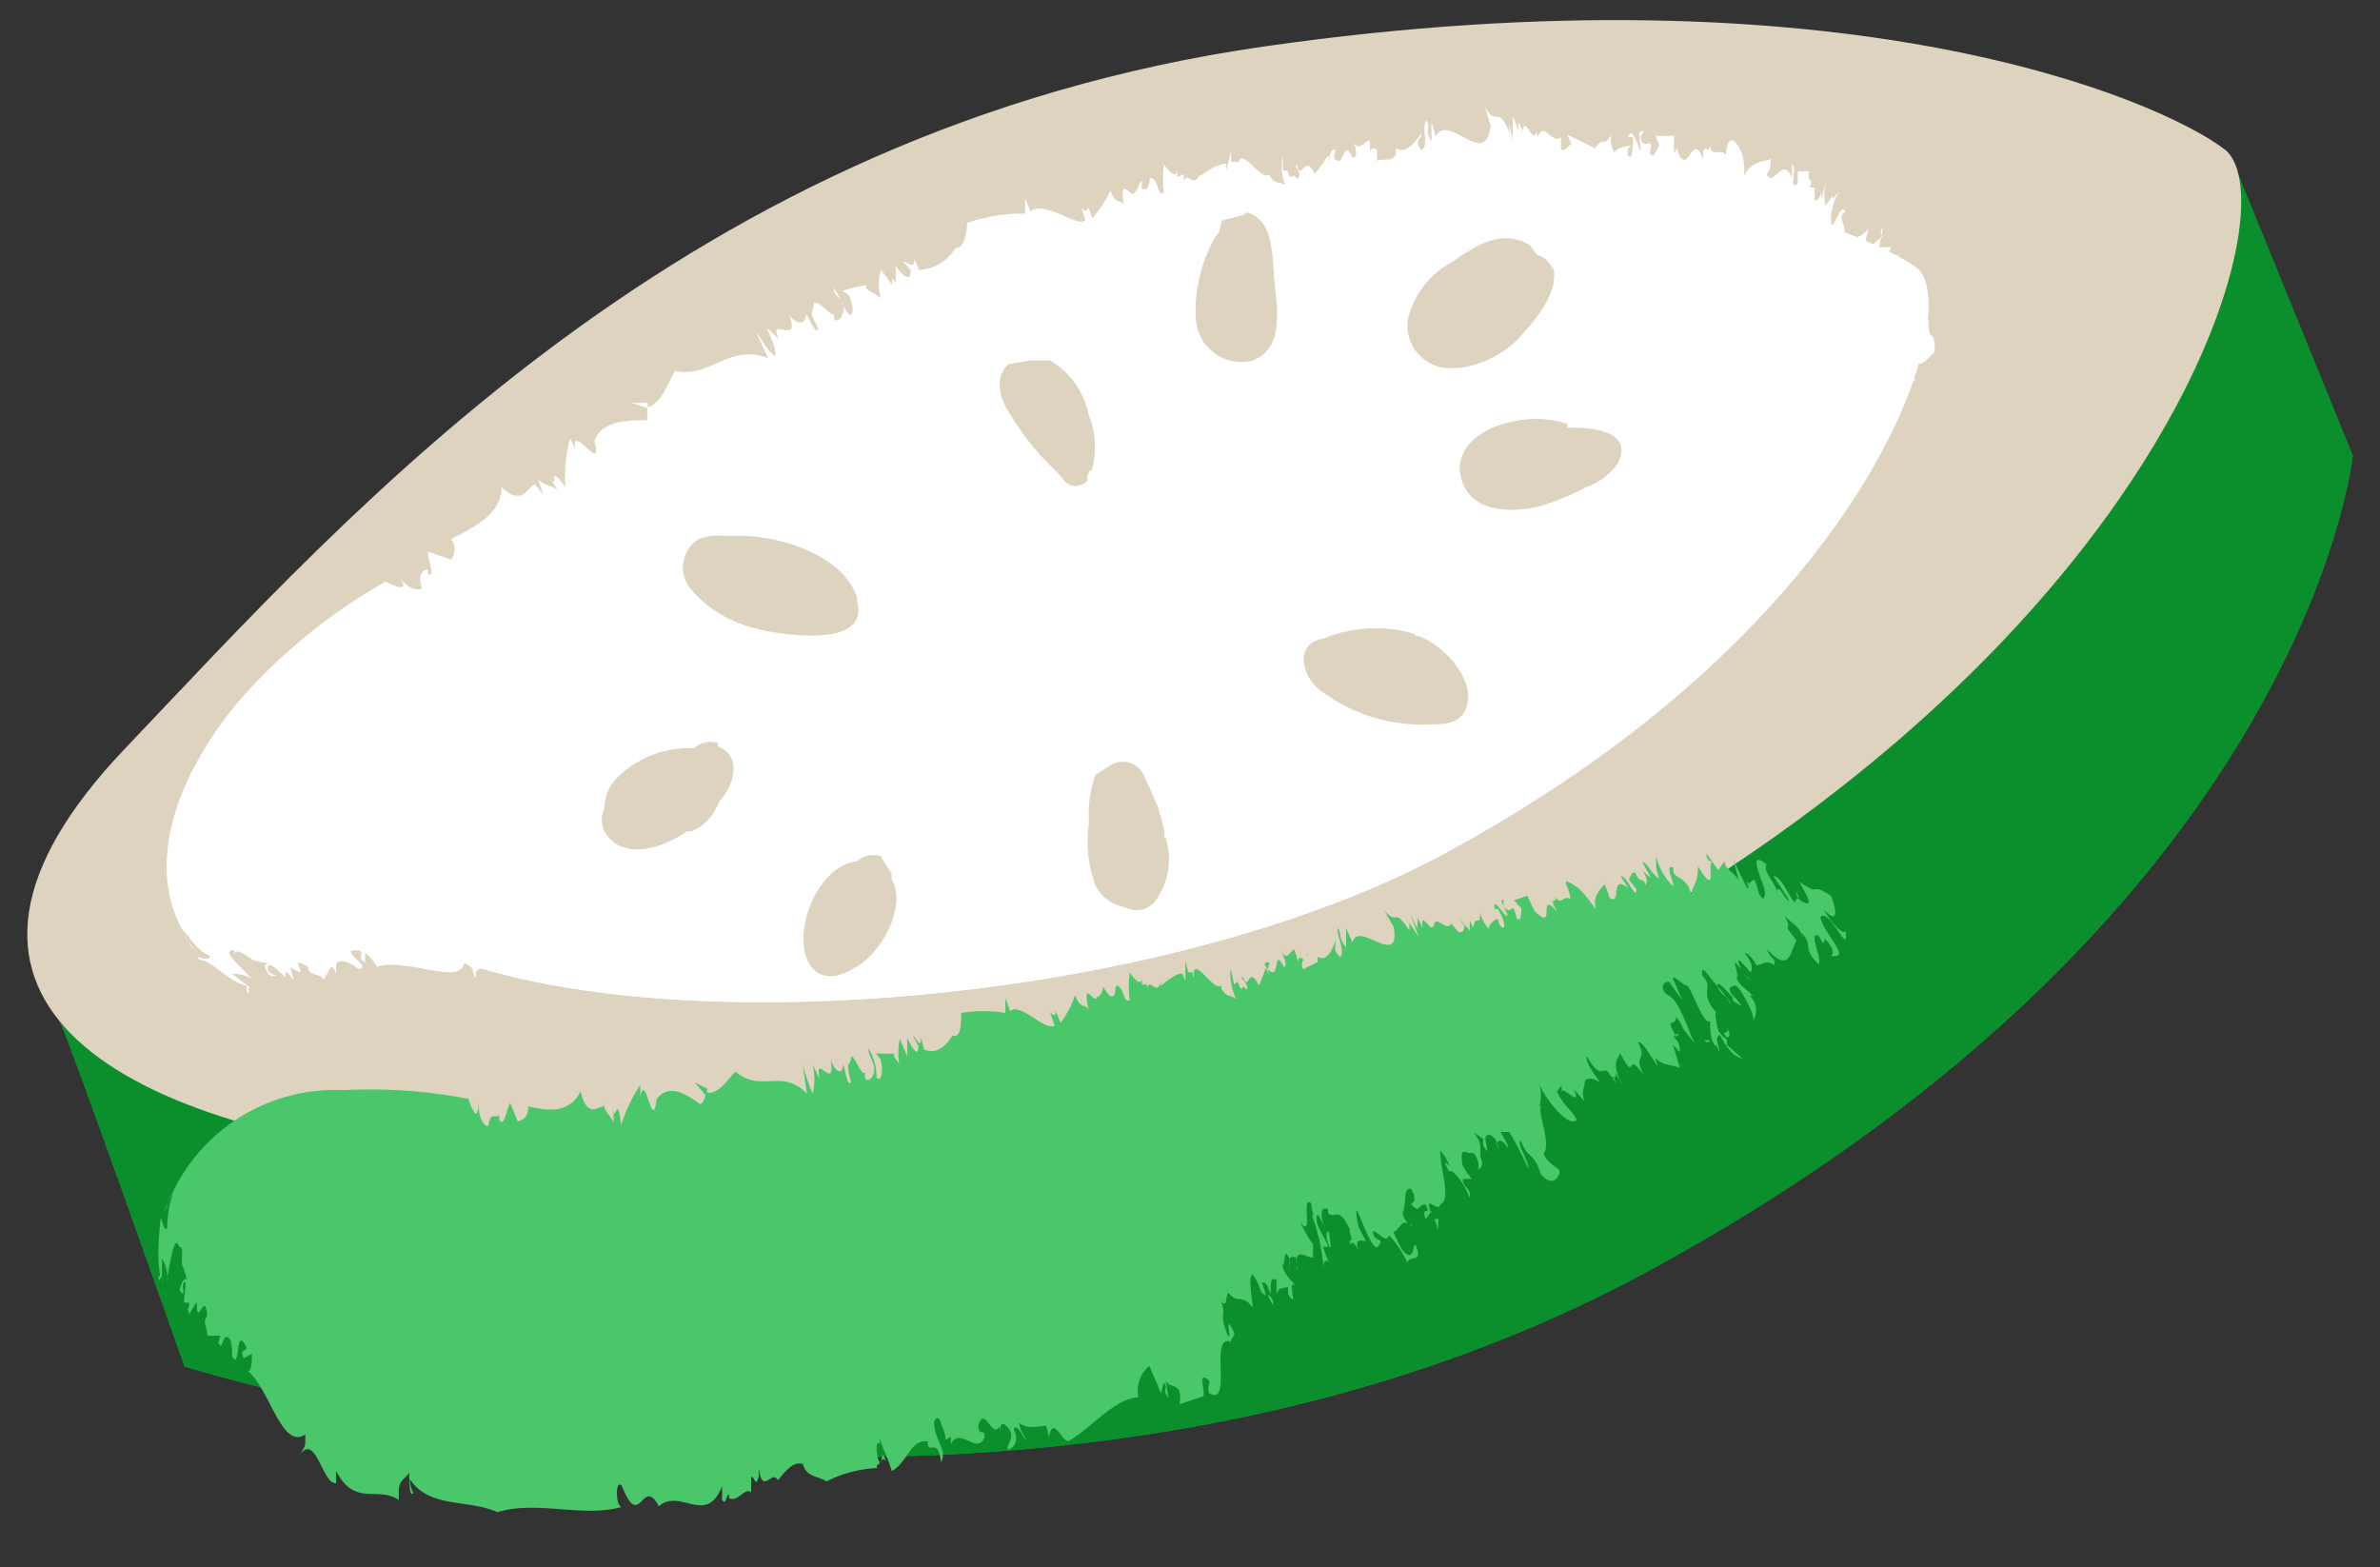 <svg id="Слой_1" data-name="Слой 1" xmlns="http://www.w3.org/2000/svg" width="41" height="27">
  <rect width="100%" height="100%" fill="#333333" stroke="none"/>
  <defs>
    <clipPath id="clip-path">
      <path class="cls-1" d="M121-87.13c-2.16-1.82-10.87-12.85-7.94-17.73s8.55-7.07 9.38-8.61 2.79-2.14 4.86 1.45 1.5 6.57-.69 6.77-5.79 3.88-4.41 6.27 4.31 5.48 2.65 8.57-2.73 4.22-3.85 3.28"/>
    </clipPath>
    <clipPath id="clip-path-2">
      <path class="cls-1" d="M158.07-103.65c-6.68-8-14.89-5.07-17.3-2.76s-3.85 2.47-9.3 3.65-10.32 8.13-12.17 10.08-3-1.12-8.15.6-4.53 6.82-7.21 6.92c-7.6.25-11.51 5-11.53 13.51 0 7.91 11.47 20.31 19.75 29.61s16.67 13.91 23.92 13.11a33.38 33.38 0 006-1.18 4 4 0 01.74-.23c3.64-1.21 6-2.93 6.45-4.69.6-2.69 1.2-5.38 3.21-5.89s9 1.92 14-3.58 7.17-13 6.38-17.9-8.09-33.22-14.77-41.24"/>
    </clipPath>
    <clipPath id="clip-path-3">
      <path class="cls-1" d="M-24.62 13.65L-63 8.81c.11-.15-.9 6-.9 6S-54.1 25.07-41.78 25s16.58-6.34 16.58-6.34l.58-5"/>
    </clipPath>
    <clipPath id="clip-path-4">
      <path class="cls-1" d="M-59.92 5.43c5.23-1.69 13-4.59 22.11-1.23s12.58 7.8 13.15 9.06-4.55 6.74-15.89 6.68S-70.48 8.86-59.92 5.43"/>
    </clipPath>
    <clipPath id="clip-path-5">
      <path class="cls-4" d="M-55.56 6.87c3.78-1.22 9.42-3.31 16-.89s9.08 5.64 9.49 6.54-3.28 4.83-11.47 4.82-21.59-8-14-10.47"/>
    </clipPath>
    <clipPath id="clip-path-6">
      <path class="cls-1" d="M-48.07 9c.14-.71-.58-1.49-1.19-1.82l-.14-.11-.13-.07a.93.93 0 00-.36-.13c-.36 0-.53.35-.51.67a2 2 0 00.6 1c.26.27 1.55 1.29 1.73.43"/>
    </clipPath>
    <clipPath id="clip-path-7">
      <path class="cls-1" d="M-39.43 6.49l-.36-.09-.2.16h-.1a2.52 2.52 0 00-.93 1 .76.76 0 00.48 1c.56.11.78-.51.95-.92s.47-1 .16-1.27"/>
    </clipPath>
    <clipPath id="clip-path-8">
      <path class="cls-1" d="M-35.37 9.73a.36.36 0 00-.12-.34v-.21c-.28-.46-.77-.42-1.25-.36a1.44 1.44 0 00-1.13.53.7.7 0 00.17 1l.14.09a1.66 1.66 0 001.22 0c.32-.11.88-.35 1-.73"/>
    </clipPath>
    <clipPath id="clip-path-9">
      <path class="cls-1" d="M-36.41 12.06a1.79 1.79 0 00-.91-.53c-.4-.1-1 0-1 .48s.48.85.89 1a4.3 4.3 0 00.87.1 1 1 0 00.65-.1c.43-.29.06-.65-.46-.91"/>
    </clipPath>
    <clipPath id="clip-path-10">
      <path class="cls-1" d="M-40.25 13.93a2.29 2.29 0 00-1.37-.65c-.47-.16-.62.38-.45.73a2.67 2.67 0 001.12 1.25l.16.06c.26.19.58.29.81-.05a1.17 1.17 0 00-.27-1.34"/>
    </clipPath>
    <clipPath id="clip-path-11">
      <path class="cls-1" d="M-49.79 13.38V12.94a.4.4 0 00-.39-.11c-.58-.25-1.46.47-1.5 1.05 0 .38.28.5.59.48.53 0 1.27-.47 1.28-1"/>
    </clipPath>
    <clipPath id="clip-path-12">
      <path class="cls-1" d="M-45.5 14.91v-.11l.05-.21v-.8a.39.39 0 00-.38-.37h-.32a1.9 1.9 0 00-.47.64 2 2 0 00-.4 1 .65.65 0 00.26.55.38.38 0 00.44.16c.36-.07.56-.46.69-.86"/>
    </clipPath>
    <clipPath id="clip-path-13">
      <path class="cls-1" d="M-51.24 10a.41.41 0 00-.4-.11 1.61 1.61 0 00-1.3-.19.71.71 0 00-.47.36.44.44 0 00-.16.46c.09.42.63.53 1 .51h.29a.84.84 0 00.62-.21l.16-.07c.25-.14.53-.46.27-.75"/>
    </clipPath>
    <clipPath id="clip-path-14">
      <path class="cls-1" d="M-43.67 9a1.54 1.54 0 00.4-.84 1.44 1.44 0 00-.14-1.08l-.3-.15-.29-.08c-.3.05-.4.41-.41.68a4.63 4.63 0 00.12.9l.14.47a.26.26 0 00.34.25l.08-.06.11-.06"/>
    </clipPath>
    <clipPath id="clip-path-15">
      <path class="cls-2" d="M38.55 2.9L1 17.54c0-.19 2.18 6 2.18 6s14.05 4.46 25.3-1.69 12.05-14 12.05-14l-2-4.91"/>
    </clipPath>
    <clipPath id="clip-path-16">
      <path class="cls-3" transform="rotate(-8.03 -713.557 286.371)" d="M-1620.06-223.86H193.58V796.32h-1813.64z"/>
    </clipPath>
    <clipPath id="clip-path-17">
      <path class="cls-1" d="M2.14 12.91C6.09 8.76 11.81 2.23 21.78.8s15.39.9 16.54 1.77-.84 8.39-11.23 14-32.91 4.72-24.95-3.66"/>
    </clipPath>
    <clipPath id="clip-path-18">
      <path class="cls-4" transform="rotate(-8.03 -713.557 286.371)" d="M-1620.06-223.86H193.58V796.32h-1813.64z"/>
    </clipPath>
    <clipPath id="clip-path-19">
      <path class="cls-4" d="M6.85 12.06c2.85-3 7-7.71 14.17-8.74S32.13 4 33 4.6s-.61 6.05-8.11 10.1-23.75 3.4-18-2.64"/>
    </clipPath>
    <clipPath id="clip-path-20">
      <path class="cls-5" transform="rotate(-8.03 -713.557 286.371)" d="M-1620.06-223.86H193.58V796.32h-1813.64z"/>
    </clipPath>
    <clipPath id="clip-path-21">
      <path class="cls-5" transform="rotate(-8.1 -716.893 285.508)" d="M-1624.73-223.2H188.91V796.98h-1813.64z"/>
    </clipPath>
    <clipPath id="clip-path-22">
      <path class="cls-1" d="M14.77 10.31c-.22-.72-1.27-1.07-2-1.08H12.43a.85.85 0 00-.4.06.58.58 0 00-.13.86 2.11 2.11 0 001.06.66c.38.12 2.07.4 1.8-.47"/>
    </clipPath>
    <clipPath id="clip-path-24">
      <path class="cls-1" d="M21.43 3.7l-.38.1L21 4l-.07.09a2.6 2.6 0 00-.33 1.41.79.79 0 00.95.72c.56-.18.46-.85.41-1.32s0-1.11-.48-1.24"/>
    </clipPath>
    <clipPath id="clip-path-26">
      <path class="cls-1" d="M26.75 4.65a.39.39 0 00-.27-.26l-.13-.17c-.49-.28-.91 0-1.33.29a1.53 1.53 0 00-.77 1 .74.74 0 00.65.83h.23a1.73 1.73 0 001.12-.61c.24-.26.63-.76.5-1.14"/>
    </clipPath>
    <clipPath id="clip-path-28">
      <path class="cls-1" d="M27 7.3a1.84 1.84 0 00-1.09 0c-.42.11-.91.46-.72 1s.86.53 1.3.43a4.35 4.35 0 00.84-.34 1.11 1.11 0 00.54-.41c.25-.48-.27-.63-.87-.61"/>
    </clipPath>
    <clipPath id="clip-path-30">
      <path class="cls-1" d="M24.37 10.92a2.36 2.36 0 00-1.57.08c-.51.08-.38.65-.06.89a2.89 2.89 0 001.65.59h.18c.33 0 .68 0 .72-.44s-.5-1-.92-1.1"/>
    </clipPath>
    <clipPath id="clip-path-32">
      <path class="cls-1" d="M15.36 15.16v-.11l-.19-.3a.41.41 0 00-.41.09c-.65.06-1.1 1.15-.85 1.7.16.36.51.32.78.15.49-.24.93-1.06.68-1.53"/>
    </clipPath>
    <clipPath id="clip-path-34">
      <path class="cls-1" d="M20.06 14.43v-.12l-.06-.22-.05-.18-.15-.35-.12-.25a.4.4 0 00-.53-.14l-.28.18a2 2 0 00-.11.82 2.2 2.2 0 00.11 1.08.7.7 0 00.51.38.42.42 0 00.49-.07 1.21 1.21 0 00.21-1.13"/>
    </clipPath>
    <clipPath id="clip-path-36">
      <path class="cls-1" d="M12.37 12.8a.44.44 0 00-.42.09 1.75 1.75 0 00-1.29.48.76.76 0 00-.25.56.45.45 0 00.08.5c.3.35.85.18 1.17 0l.18-.11h.08a.84.84 0 00.46-.5l.11-.14c.17-.25.26-.68-.12-.82"/>
    </clipPath>
    <clipPath id="clip-path-38">
      <path class="cls-1" d="M18.8 8.13a1.51 1.51 0 00-.05-1 1.4 1.4 0 00-.66-.92h-.35l-.36.06c-.25.2-.17.58 0 .83a4.66 4.66 0 00.56.76l.36.37a.26.26 0 00.43.05v-.09l.06-.11"/>
    </clipPath>
    <clipPath id="clip-path-40">
      <path class="cls-4" d="M985.6-424.37c22.29-28.92 54.39-60.78 52.26-99.53-1.67-30.41-29.5-36.81-53.3-34.77-12.47 1.07-25.69 4-37.48 12.84-20.3 15.17-25.32 37.83-49.34 48.45-11.19 5-16.87 5.22-25.76 17.46-5.87 8.08-6.25 14.19-14.71 19.11-7.29 4.23-9.89-.2-16.34 2.58-10.22 4.39-17.14 11.41-20.44 23.87-2 7.36-.55 12.36-.59 19.31 0 4.81-.27 9.3-.72 13.57a12.63 12.63 0 01-.32 6.16l-.09.32c-1.62 40-40.77 47.85-69.42 65.09-18.34 11-35.54 23.36-54.13 34.08-11.38 6.56-20 14.09-26.74 23.2a17.06 17.06 0 008.89 10.63l.11-.12a103.08 103.08 0 0120.62-18.59c14.15-13.44 31.9-23.86 48.9-31.42 18.76-8.36 36.38-18.4 54.89-27.07 10.55-4.94 21.94-8.62 33.18-7.66a13.87 13.87 0 013.19.17 52.18 52.18 0 017.51 1.87h1.33c18 .84 32.44 13.81 51.54 10.88 11.71-1.79 11-6.92 19.78-12.67 11.36-7.42 25 0 37.73-6.82 33.1-17.88 12.66-49.11 29.49-70.95"/>
    </clipPath>
    <clipPath id="clip-path-41">
      <path class="cls-6" d="M403.13 9.42c6.61 1.82 21.7 7.74 27.24 7.63s20.29 6 18.4 15.08-10.77 11.23-19.23 10.1-20-3.09-32.42-10.33S375 12.7 371.89 8.91 360.8-4.15 365.44-9.54s9.39-3.87 9.39-3.87c.63.76 21.7 21 28.3 22.83z"/>
    </clipPath>
    <clipPath id="clip-path-42">
      <path class="cls-1" d="M375.46-12.76c-.81-.34-1.81-.77-2.79-1.13a12.81 12.81 0 00-4.54 0h-.16a30.53 30.53 0 01-2.82 1.31 5.18 5.18 0 01-1.41.27c-.05.07-.14.08-.26.05a1.14 1.14 0 01-.86-.1l-.14-.07a3.57 3.57 0 01-.46-.16 8.14 8.14 0 01-1.62-.87 19.43 19.43 0 00-3.51-1.66c-2.16-.59-4.4-.88-6.54-1.53s-3.78-1.42-6-1.36h-1.55a7.46 7.46 0 00-1.23.46 8.78 8.78 0 00-1.79 1.55c-.32.4-.64.85-.56 1.26a4.31 4.31 0 00.7 1.16l.56-.16A4.67 4.67 0 01342-15a3.55 3.55 0 011.76-.43h.1c1.89 0 5.12 1.49 8 1.94 3.71.6 9.58 4.22 9.73 4.63.21.58-.19 1.39-.15 3.37S362.9-1.41 365 .46s2.3 2.45 2.41 2.24a14.4 14.4 0 00-.63-2.3c-.07-.36-.45-6.74 0-5.57s2.5 2 2.91 2.21-.44-2.15-.46-3.14a7.93 7.93 0 01.77-2.61 20.25 20.25 0 012.29 1.46c1.87 1.28 1.65.7 1.65.7s-.89-4.3-.69-4.71 3.1.83 5 1.21-1.13-2-2.78-2.71"/>
    </clipPath>
    <clipPath id="clip-path-43">
      <path class="cls-7" d="M19-87.66c-21.26-9.71-29.1-.34-34.2-.17a59 59 0 00-8.16.43c-.4.75-.78 1.5-1.13 2.28a8.12 8.12 0 001 .85c5.93 4.19-1.81 6.52-.84 24s20.87 32.5 35.8 29.17C22.89-33.68 32-49.07 33.84-54.44S40.23-78 19-87.66"/>
    </clipPath>
    <style>
      .cls-1,.cls-4,.cls-5{fill:none}.cls-1,.cls-2,.cls-6,.cls-7{clip-rule:evenodd}.cls-2,.cls-22,.cls-3{fill:#0b8f2d}.cls-30,.cls-5{stroke:#fff;stroke-miterlimit:10}.cls-44,.cls-46,.cls-6{fill:#99476c}.cls-48,.cls-50,.cls-7{fill:#e2d5c0}.cls-12{clip-path:url(#clip-path-5)}.cls-22,.cls-44,.cls-48{fill-rule:evenodd}.cls-23{clip-path:url(#clip-path-15)}.cls-24{clip-path:url(#clip-path-16)}.cls-25{clip-path:url(#clip-path-17)}.cls-26{clip-path:url(#clip-path-18)}.cls-27{fill:#ddd3bf}.cls-28{clip-path:url(#clip-path-19)}.cls-29{clip-path:url(#clip-path-20)}.cls-30,.cls-33{fill:#fff}.cls-31{clip-path:url(#clip-path-21)}.cls-32{fill:#4ac76b}.cls-34{clip-path:url(#clip-path-22)}.cls-35{clip-path:url(#clip-path-24)}.cls-36{clip-path:url(#clip-path-26)}.cls-37{clip-path:url(#clip-path-28)}.cls-38{clip-path:url(#clip-path-30)}.cls-39{clip-path:url(#clip-path-32)}.cls-40{clip-path:url(#clip-path-34)}.cls-41{clip-path:url(#clip-path-36)}.cls-42{clip-path:url(#clip-path-38)}.cls-45{clip-path:url(#clip-path-41)}.cls-49{clip-path:url(#clip-path-43)}
    </style>
  </defs>
  <g class="cls-12">
    <path class="cls-5" transform="rotate(-69.55 -788.649 -91.382)" d="M-1278.23-961.85h979.26v1740.9h-979.26z"/>
    <path class="cls-5" transform="rotate(-69.55 -792.896 -92.965)" d="M-1282.48-963.43h979.26v1740.9h-979.26z"/>
  </g>
  <path class="cls-22" d="M38.55 2.9L1 17.54c0-.19 2.18 6 2.18 6s14.05 4.46 25.3-1.69 12.05-14 12.05-14l-2-4.91"/>
  <g class="cls-23">
    <path class="cls-3" transform="rotate(-8.03 -713.557 286.371)" d="M-1620.06-223.86H193.58V796.32h-1813.64z"/>
    <g class="cls-24">
      <path class="cls-3" transform="rotate(-8.03 23.098 15.652)" d="M-1.9 1.41h49.96v28.41H-1.9z"/>
    </g>
  </g>
  <g class="cls-25">
    <g class="cls-26">
      <path class="cls-27" transform="rotate(-8.03 19.616 10.182)" d="M-4.92-3.52H44.1v27.45H-4.92z"/>
    </g>
  </g>
  <g class="cls-28">
    <g class="cls-29">
      <path class="cls-30" transform="rotate(-8.03 19.478 10.1)" d="M-1.61-2.05h42.1v24.3h-42.1z"/>
    </g>
    <path class="cls-5" transform="rotate(-8.03 -713.557 286.371)" d="M-1620.06-223.86H193.58V796.32h-1813.64z"/>
    <g>
      <g class="cls-31">
        <path class="cls-30" transform="rotate(-8.03 14.778 10.773)" d="M-6.28-1.39h42.1v24.3h-42.1z"/>
      </g>
      <path class="cls-5" transform="rotate(-8.1 -716.893 285.508)" d="M-1624.73-223.2H188.91V796.98h-1813.64z"/>
    </g>
  </g>
  <path class="cls-32" d="M26.75 15.43l-.05-.1zM24.39 15.81v-.07s-.01.04 0 .07zM28.1 15h.1zM19.7 16.9s.01-.02 0 0zM22.51 16.38a.16.16 0 010 .1s.03-.02 0-.1zM30.16 16.88l-.16-.13c.07.06.13.13.16.13zM31 15.45zM30.1 15.17v.09c0 .03.04-.03 0-.09zM30.12 15.31v-.05a.13.13 0 000 .05zM3 20.49s-.08.13-.12.24zM15.64 18.09V18a.17.17 0 000 .09zM2.89 22.05s-.01 0 0 0zM29.75 17.7c.05.17-.13 0 0 .18-.02-.04.11.04 0-.18zM16.36 24.79s0 .01 0 0zM2.89 22.05v.05-.1s.01.05 0 .05zM11.33 18.94zM11.05 18.69v-.06.06zM2.89 20.73l-.07.14a.3.3 0 00.07-.14zM8.6 19.25s.01-.02 0 0zM22.72 16.4s0-.04 0 0zM22.87 21.45zM22.89 21.21c-.05 0-.05.11 0 .24s.03-.06 0-.24zM22.63 21.45zM24.71 20.94l-.01-.02.01.01v.01zM24.34 21.14a.17.17 0 00-.06-.06.17.17 0 00.06.06zM21.84 22.3v-.01.01z"/>
  <path class="cls-32" d="M18.43 24.81c.37-.21.77-.72 1.18-.74a.56.56 0 01.19-.54l.2.47.05-.18c.09.12-.05.11.08.26l-.05-.3c.06.16.3 0 .24.41l.39-.13c.09 0-.08-.4.06-.32s0 .1.06.26c.41.24 0-1 .36-.89v.07c0-.14.09-.15.07-.22-.2-.44 0 .27-.13 0-.13-.39 0-.25-.09-.54.11.12.07-.11.12-.15.17.21.24 0 .42.26 0-.13-.09-.53 0-.58.18.28.09.29.23.37l-.07-.23c.09 0 .1.08.14.18s-.05-.32.11-.22v.24c.05-.12.09-.09.2-.12v.12c.18.3 0-.19.09-.16s-.14-.11-.19-.34c.07 0 0-.35.13-.1v.24c0-.22-.05-.3.11-.27a.54.54 0 000 .12c0-.31.17-.1.29-.12V21.43c0 .01-.13-.17-.22-.38.24.33 0-.48.19-.32 0 .13.08.3 0 .18a3.35 3.35 0 01.21.92c0-.11.07-.19.12 0l-.13-.35h.09c-.08-.23-.21-.33-.2-.51s.2.34.14.18-.1-.39.06-.32v.07c.14.11.17-.14.37.27 0 .09.07.22 0 .2v-.07c0 .34 0-.11.17.28-.1-.23 0-.22.11-.2l-.13-.25c-.15-.83.21.51.34.34s-.08-.05-.09-.26c.1 0 .22.23.28.07a1.89 1.89 0 01.32.48c0-.14.25 0 .16-.25s0 .34-.27 0l-.14-.29c.09 0 .14-.22.25-.14a.61.61 0 01-.09-.18c.08-.16 0-.45.15-.42.13.24 0 .23 0 .27.17.17.09 0 .25 0 .11.22-.09 0 0 .25l.1-.14v.05c-.15-.38.12 0 .15-.16.2-.09 0-.59 0-.93a.74.74 0 01.16.27c-.13-.14-.06 0 0 .09.05-.07.31.29.34.45.06-.15-.12-.17-.11-.32h.15c-.11-.17-.17-.19-.17-.37s.08-.06.17-.08.16.27.1.29.13 0 .07-.17.06-.23-.14-.48l.17.12v.11c.16.27 0-.11.05-.16s.14 0 .2.13c0-.09.09-.06.18.08 0-.08-.09-.19-.13-.28H26a5.71 5.71 0 01.33.64c0-.17-.22-.46-.13-.49.11.32.22.18.34.57.16.2.28.12.32 0s-.15-.1-.27-.34c.16-.19-.18-.87 0-.82h-.07a.74.74 0 000-.38c.13.31.53.76.64.61-.07-.16-.23-.24-.34-.49l.08-.1a.34.34 0 010 .12c0-.15.37.3.21-.06l.33.38-.14-.16c-.07-.16 0-.26 0-.33s.11-.11.27 0c-.08-.11-.28-.37-.23-.45.27.48.27.08.4.33 0 0 .17.1.06-.1l.17.3c-.23-.42-.1-.47-.06-.59.3.57.08-.1.41.39-.2-.39.07-.24-.1-.57.06-.06.25.3.34.41l-.05-.15c.14.15.29.11.43.18l-.12-.4.12.13c0-.09 0-.17-.12-.28h.05c-.21-.37 0-.13 0-.33a.5.5 0 01.12.19s.13.18.23.29c-.09-.08-.26-.73-.46-.84s-.1-.28 0-.24l.22.31-.16-.37c0-.08.17.11.24.12s.28.69.4.61c0 .08 0 .28.05.37s.06 0 .11.18c0-.16-.09-.22 0-.32.17.3.25.37.4.42l-.27-.24v-.09a.46.46 0 01-.15-.16s-.11-.43 0-.27c-.37-.39-.05-.45-.28-.68 0-.09 0-.15.11 0s.27.29.38.5c0-.1-.19-.17-.22-.31s.18.11.26.19v.06l.15.09c-.08-.15-.22-.2-.2-.32.05 0 .07-.07.14 0s.29.47.26.55.17-.18-.06-.41h.06c-.11-.1-.35-.26-.26-.37v.06l-.06-.27.13.13c-.05-.07-.08-.15-.05-.16a1.33 1.33 0 01.19.21c.07-.07 0-.21-.07-.3s.09 0 .18.18c.08 0 .17-.11.31 0 0-.19-.05-.05-.13-.28.4.45.41 0 .51-.15-.33-.4 0-.07-.24-.48.06.15.36.24.32.45v-.1c.22.2 0 .26.3.54.07-.07-.19-.58 0-.49.18.33 0-.15.22.2.05.12 0 .11 0 .15h.06c.24 0-.2-.4-.25-.67.09-.11.26.18.36.32s.09 0 .06-.14c.06.23-.26-.1-.36-.31.29.31.19-.09.12-.24-.41-.26-.12.05-.54-.24.05.12.27.43.09.36s-.12-.17-.17-.21c.14.17 0 .12 0 .21-.12-.13-.23-.45-.37-.46l.28.43c-.08 0-.2-.32-.21-.17-.11-.24-.24-.33-.19-.46-.36-.29-.05.31 0 .53 0 0 0-.09-.05-.13a.19.19 0 010 .19c-.12-.06-.08-.23-.17-.33l-.09.08c0 .07 0 .13-.06 0s-.15-.31-.2-.43l.09.36c-.08-.14-.24-.18-.24-.33l-.11.16-.2-.28a.12.12 0 00.1.14c-.1 0 .1.65-.25.07 0 .31-.06.25-.12.49-.06-.34-.35-.26-.3-.46-.16-.09 0 .24 0 .32a1 1 0 01-.3-.53V15v-.06l.05.2c-.16-.12-.2-.28-.29-.29l.15.27-.15-.12c.09.11.09.19.06.24v-.06.08c-.05-.19-.09 0-.18-.23-.05 0-.05 0-.11.12l.13.17c0 .22-.17-.26-.27-.22l.13.2c-.33-.27-.1.33-.33.16 0-.08-.13-.31-.09-.25s-.21.15-.14.45c-.21-.28-.27-.36-.44-.45s0 .09 0 .28c-.13-.09-.15.15-.28-.07.09.19-.07 0 0 .17l-.06-.09.12.21c-.37-.41 0 .36-.38 0-.06-.09-.07-.15-.14-.28l-.23.08.13.14s0 .27-.08.17c-.09-.37-.08 0-.23-.21v-.11c-.05 0-.05 0 .07.26 0 .12-.27-.37-.22-.1h.05c.09.12.14.31.1.32s-.1-.1-.09-.14-.17.06-.16.16a.56.56 0 01-.15-.27c0 .26-.08 0-.12.25l-.06-.12v.17l-.2-.22.11.14s0 .14-.11.1l-.12-.14c-.08.17-.3-.22-.3.09a.65.65 0 010-.13c0 .34-.25-.28-.19.13a1.72 1.72 0 00-.09-.19V16l-.12-.24.14.38-.16-.24v.13c-.29-.44-.19-.05-.44-.36l.17.3c.12.74-.62-.14-.71.27l-.11-.25v.33c-.14-.17-.07-.22-.15-.34 0 .18.13.38.05.51-.15-.14-.07-.19-.08-.29-.06.17-.16.38-.31.28v.09c0 .01-.17.08-.25.13-.05-.11 0-.14 0-.17s-.11-.07-.08.06l-.07-.23c-.08 0-.12.24-.24 0 .05.1.13.28.06.3-.19-.37-.07.23-.25.06s0-.14 0-.14-.05.12 0 .25l-.06-.16-.12.31c-.19-.38-.17.13-.28-.15-.08 0 .14.14.06.22-.09-.15-.05.12-.15-.14l-.06.05-.06-.27a1 1 0 00.1.53c-.11-.11-.14 0-.26-.19v-.06c-.11.16-.52-.59-.47-.12 0 0-.05-.09 0-.1h-.1l-.05-.2v.35l-.05-.13c-.12 0-.25.12-.37.21v-.07c-.07.26-.18-.07-.24.11a.18.18 0 010-.06h-.09v-.13c0 .3-.34-.29-.21-.07a2 2 0 000 .47c-.1.05-.09-.16-.19-.24s0 .24-.16.16L19 17s0 .14-.1.18v-.06c0 .3-.27-.34-.15.26-.08-.09-.14 0-.23-.24a1.66 1.66 0 01-.25.48c-.17-.42 0 0-.18-.18l.08.23c-.19.09-.59-.41-.77-.25l-.08-.23v.26a2.35 2.35 0 00-.76 0c0 .14 0 .45-.15.39-.12.18-.27.33-.49.24a1.39 1.39 0 01-.05-.23c0 .27-.1 0-.14 0l.09.17c0 .23-.12 0-.19-.13v.28a1 1 0 010-.1v.13l-.13-.3a1.16 1.16 0 000 .48c0-.1-.13-.16-.09-.23h-.32l.08.1c.06.23 0 .4-.07.31a.92.92 0 00-.14-.5c0 .13.08.19.1.33s-.1.28-.16.18v-.1c-.05.1-.18-.3-.24-.27 0 .21-.11 0 0 .44-.07.1-.1-.26-.14-.3 0 .21-.15.11-.21-.09.09.6-.29-.16-.19.34l-.12-.25a1.1 1.1 0 010 .5 3.28 3.28 0 01-.17-.5l.07.5c-.44-.45-.78 0-1.23-.38-.13.13-.29.4-.49.36v-.07l-.21-.1.18.21c0 .06-.05.16-.09.16-.24-.17-.54-.37-.75-.08-.07.6-.19-.5-.28-.05v-.2a2.78 2.78 0 00-.33.69c-.06-.58-.11 0-.13-.28v.24c-.06-.14-.16-.18-.17-.34v.3-.24c-.1 0-.28.22-.4-.26-.19.4-.59.33-.9.26 0 .21-.11.23-.18.26L8.79 19c-.06.09-.11.46-.19.28v-.07c-.07.07-.15-.08-.19.19-.08 0-.17-.15-.17-.42 0 .48-.17-.05-.17-.05a8.83 8.83 0 00-2.14-.15A3.1 3.1 0 003 20.49a2 2 0 00-.12.67c-.08.08-.1-.33-.12-.1s-.06.61 0 .91l-.03.03c0 .17.09-.19.06.12v-.44a.57.57 0 01.09.31c.05-.17.11-.77.21-.51.1 0 0 .29.07.36l.07.23c-.06-.15-.17.2-.12.18.11.13 0-.11.06-.16s0 .21 0 .35h.09c0 .2-.06 0 0 .2l.13-.22c0 .52.14-.24.18.25-.09.12 0 .17 0 .34h.22c0 .08-.06.16 0 .14 0 .14.07-.13.1-.12S4 23 4 23.37c.14.23.06-.44.2-.24s-.11.05 0 .27l.14-.08c0 .1 0 .34-.08.29.38.29.59 1.38 1 1.1 0 .25 0 .17-.08.33.27-.33.38.54.61.51v-.21c.33.63.71.25 1.08.5v-.15c0-.2.12-.22.18-.32 0 .11 0 .44.07.35a.57.57 0 01-.06-.24c.33.51 1 .34 1.51.57.68-.21 1.47.1 2.14-.09-.1 0-.12-.48 0-.37.32.82.35-.19.64.36.36-.33.82.35 1.09-.35v.24c.07.1.06-.07.12-.1v.07c.16.07.28-.2.38-.1v-.27c.07 0 .07.2.13 0v.13-.27c.07.47.23 0 .33.2.09-.1.25-.34.43-.28.07.24.26.2.41.3a2.11 2.11 0 01.87-.23l-.07-.3L15 25v.13c.14.33.16-.14.27.06-.1-.27-.06 0-.11 0s-.1-.44 0-.31v.07-.17c.06.23.14.33.2.56.25-.11.33-.56.62-.51 0 .27.18-.11.23.36.12-.21-.11-.36-.12-.7 0 0 .06-.14.11 0s.11.27.08.32l.1-.06v.13c.15-.32.46.2.58-.12 0-.17-.08 0-.11-.19.1-.39.25.24.37 0v.24c0-.18 0-.38.14-.22s0 .24 0 .38c.07 0 .22-.13.1-.35.06-.11.15.12.21.18s-.12-.16-.11-.29c.15.12.32.06.46.05a1.43 1.43 0 01.05.2c.08-.43.24.16.36.05z"/>
  <path class="cls-32" d="M24.78 21h-.07a.85.85 0 01.06.19zM22.34 21.8v.08a.12.12 0 000-.08zM21.93 22.48c0-.07 0-.12-.09-.18a.75.75 0 00.09.18zM25.77 19.67a.51.51 0 00.05.12.33.33 0 00-.05-.12zM29.37 17.93zM29 17.67v0zM25 20.19v0zM28.93 17.81h-.06v.05zM29.45 17.92h-.08c-.03 0 .08.08.08 0zM26.91 18.7c.02.13.02.08 0 0zM28.96 18.34l-.01-.01.03.08-.02-.07zM29.71 17.88a.06.06 0 000 .06zM27.84 18.67a.87.87 0 00-.09-.21s0 .06.09.21z"/>
  <g>
    <path class="cls-33" d="M29.19 2.54v-.12a.57.57 0 000 .12zM26.16 2.13v-.07.07zM30.93 3H31zM20.31 3zM23.69 2.49a.19.19 0 010 .1s.02-.01 0-.1zM31.3 5.72v-.18a.26.26 0 000 .18zM32.86 5.41zM32.52 4.54l-.07.06s.04.01.07-.06zM32.42 4.64s.01-.03 0 0zM3.13 16s.06.15.12.25zM15.23 4.75v-.07a.14.14 0 000 .07zM4.39 16.9zM30.53 6.08c-.06.18-.11 0-.12.13.04-.02.08.11.12-.13zM17.2 11.2s-.01.01 0 0zM4.39 16.9h.06-.08zM10.15 7.62zM9.73 7.57v-.08s-.01.04 0 .08zM3.25 16.22l.07.14a.26.26 0 00-.07-.14zM7.29 9.82s-.01-.01 0 0zM23.93 2.53s.07-.04 0 0zM23.43 7.64zM23.46 7.4c-.05 0-.05.11 0 .24s.02-.06 0-.24zM23.17 7.63zM25.32 7.28v-.02.02zM24.94 7.43l-.05-.06a.1.1 0 00.05.06zM22.29 8.46z"/>
    <path class="cls-33" d="M19 11c.27-.22.56-.73.92-.73-.05-.37.05-.41.13-.52l.15.45v-.17c.08.12 0 .1.08.26v-.3c.06.16.32 0 .23.41l.44-.14c.1 0-.06-.4.08-.32s0 .1 0 .26c.44.24.08-1 .44-.89v.07c0-.14.1-.16.08-.22-.19-.45 0 .27-.14 0s0-.24-.07-.54c.11.12.08-.11.13-.16.18.21.27 0 .45.27 0-.14-.07-.54 0-.59.18.28.09.3.23.38l-.07-.23c.1 0 .11.07.14.18s0-.34.13-.23v.24c.05-.11.1-.09.22-.11v.11c.17.32 0-.18.1-.15s-.14-.11-.18-.35c.07 0 0-.34.15-.09v.24c.06-.22 0-.31.13-.27a.58.58 0 000 .13c0-.32.18-.1.31-.12V7.64s-.12-.17-.2-.39c.22.34 0-.48.22-.31 0 .13.06.3 0 .18a3.73 3.73 0 01.16.93c0-.11.08-.19.12 0l-.11-.36h.09c-.06-.23-.19-.34-.16-.52s.17.35.13.19-.08-.4.08-.33v.08c0-.03.19-.14.36.28 0 .1.06.23 0 .2v-.06c0 .34.05-.11.15.28-.08-.23.06-.21.12-.19L24 7.31c-.09-.84.16.52.31.36s-.07-.06-.06-.26c.09 0 .19.24.27.09a1.69 1.69 0 01.27.5c0-.14.25.07.19-.23s0 .34-.27 0l-.06-.3c.1 0 .17-.2.27-.11a.62.62 0 01-.07-.19c.09-.15 0-.45.19-.4.1.26 0 .23 0 .27.15.19.09 0 .24 0 .08.23-.09 0 0 .24l.12-.11c-.1-.39.12 0 .17-.14.2 0 .07-.58.09-.93a.94.94 0 01.12.3c-.1-.16-.05 0 0 .08.06-.06.26.34.26.5.08-.14-.09-.19-.06-.33h.15c-.07-.19-.14-.22-.1-.39s.09 0 .18-.06.11.3 0 .3.13.06.1-.14.1-.21-.05-.5l.15.16v.1c.11.3.06-.1.08-.14s.14.06.18.17c0-.09.09 0 .14.11 0-.07 0-.2-.05-.3h.15a4.69 4.69 0 01.16.7c0-.17-.09-.5 0-.5 0 .33.17.23.19.63.1.23.22.2.27.1 0-.27-.11-.13-.16-.4.18-.14.05-.88.24-.78l-.06-.07a.66.66 0 00.08-.37c0 .33.27.88.41.79 0-.18-.14-.31-.16-.58l.1-.07a.19.19 0 010 .13c.08-.13.24.41.21 0l.16.47-.06-.2c0-.17.09-.23.1-.3s.15-.06.23.15c0-.14-.12-.45 0-.51.05.55.19.19.22.48 0 0 .1.15.09-.07v.34c0-.48.1-.46.19-.56 0 .65.1 0 .16.53 0-.44.16-.17.17-.54.07 0 .07.38.09.53v-.17c0 .21.17.24.24.38l.08-.39v.18c0-.1.08-.16.05-.3 0-.42.07-.11.16-.28a.52.52 0 010 .22v.37c0-.11.19-.75.1-1s.08-.29.11-.21v.38l.08-.4c.07 0 .08.2.13.25s-.18.72-.05.72c-.08 0-.13.25-.17.33s0 0 0 .21c.11-.11 0-.23.16-.27v.57-.25a.2.2 0 010-.09.53.53 0 010-.22s.16-.42.16-.21c-.05-.54.23-.39.2-.71 0-.1.1-.11.09.07s0 .39 0 .62c.05-.09 0-.26 0-.38s.06.2.07.31v.06l.05.17c0-.17 0-.3.06-.37s.09 0 .07.13-.1.53-.17.58.21 0 .2-.35h.06c0-.15-.07-.42.06-.45v.24l.13-.24v.18c0-.08 0-.16.07-.15a1.47 1.47 0 010 .28c.09 0 .12-.17.16-.26s.06.06 0 .25.19.06.19.24c.13-.12 0-.07.11-.28-.07.6.24.3.42.27.11-.51.05 0 .22-.48-.08.14 0 .43-.15.52h.09c0 .29-.19.16-.23.56.09 0 .33-.5.37-.29-.16.34.12-.08 0 .29-.07.12-.08.07-.12.09v.07c.15.17.2-.39.39-.59.13 0 0 .31-.07.47s.07 0 .14 0c-.15.19-.05-.26.07-.47-.1.41.16.1.26 0 0-.48-.11-.07-.11-.57-.07.11-.2.47-.24.29.12-.16.06-.2.07-.27-.06.22-.1.06-.16.14 0-.18.22-.45.14-.57l-.18.47c0-.09.14-.35 0-.26.13-.24.12-.4.27-.43 0-.47-.3.14-.47.28l.07-.12a.2.2 0 01-.15.12c0-.13.13-.21.15-.35h-.13c-.05.06-.1.09-.07 0s.14-.31.2-.43l-.23.3c.06-.15 0-.31.1-.4h-.22l.07-.34a.11.11 0 000 .17c0-.1-.44.5-.25-.15-.22.23-.26.12-.49.25.21-.28-.1-.43.09-.54-.07-.17-.16.2-.24.24a.9.9 0 01.14-.6l-.12.14v-.06l-.12.17c-.05-.19 0-.34 0-.4l-.07.3v-.19c0 .14-.06.19-.12.21v-.23h-.09c.1-.17-.06-.07 0-.28h-.2v.21c-.17.17 0-.3-.1-.33v.24c-.15-.42-.33.2-.44-.08.08 0 .08-.32.07-.26s-.32 0-.45.3c0-.35-.05-.46-.18-.61-.09 0-.11 0-.14.25-.09-.13-.26.07-.27-.19 0 .2-.08 0-.12.13v-.1.24c-.19-.53-.25.32-.44-.14v-.07l-.06.1a3 3 0 010-.3h-.32l.07.18c-.06 0-.08.26-.17.12.09-.36-.11 0-.16-.28l.06-.1c-.09 0-.09 0-.06.27s-.13-.44-.21-.17h.08c0 .14 0 .34-.05.34s-.07-.13 0-.17-.24 0-.27.1a.41.41 0 01-.05-.3c-.17.23-.1 0-.27.2v-.14.17L27 2.32l.07.17c-.06 0-.09.14-.18.08v-.21c-.16.15-.28-.29-.4 0a.19.19 0 010-.13c-.1.34-.2-.33-.28.08 0-.07 0-.14-.05-.2v.14l-.1-.25v.41L26 2.14v.14c-.2-.49-.22-.08-.42-.44l.1.33c-.09.76-.72-.24-.95.18l-.07-.26v.34c-.13-.19 0-.23-.09-.36-.09.18.06.4-.08.52-.14-.15 0-.2 0-.3-.11.17-.3.38-.44.26a.56.56 0 000 .1c-.06.15-.22.07-.33.12v-.18c0-.03-.12-.07-.12.06v-.23c-.1 0-.19.23-.3 0 .05.09.11.29 0 .3-.17-.38-.14.23-.32 0 0-.09.06-.14 0-.14s-.08.12-.09.26v-.17l-.24.33c-.17-.38-.23.14-.31-.15-.09 0 .14.14 0 .23-.09-.16-.08.11-.16-.14h-.08v-.27a.89.89 0 00.05.54c-.12-.12-.17 0-.28-.19V3c-.14.16-.54-.59-.54-.11v-.1h-.12v-.2l-.09.36v-.13c-.14 0-.31.12-.45.21V3c-.1.26-.2-.06-.28.12V3l-.11.05v-.14c0 .31-.36-.28-.23-.06a1.87 1.87 0 000 .47c-.11.06-.08-.15-.19-.24s0 .24-.19.17v-.13c-.05 0-.05.14-.12.19v-.06c0 .31-.28-.33-.19.27-.08-.09-.15 0-.23-.24a2.21 2.21 0 01-.31.48c-.16-.42 0 0-.19-.18l.07.23c-.17.09-.7-.36-.95-.17l-.09-.23v.27a2.92 2.92 0 00-1 .16c0 .15-.05.46-.2.43a.77.77 0 01-.64.38c0-.1-.08-.16-.08-.23.05.27-.13.07-.18.09l.13.14c0 .24-.16.08-.26-.07v.29a.35.35 0 01-.06-.09v.13l-.19-.26a.74.74 0 000 .49c-.18-.14-.3-.14-.25-.23a2.86 2.86 0 00-.42.1l.11.07c.11.21.07.4 0 .33s-.15-.31-.26-.45c0 .14.14.17.17.3s-.08.32-.16.24v-.11c0 .12-.27-.23-.35-.17 0 .21-.12.08.08.44-.06.13-.17-.23-.22-.24 0 .2-.17.16-.29 0 .23.56-.39 0-.17.42l-.22-.2c.06.12.19.4.15.49-.14-.09-.24-.31-.33-.42l.21.46c-.66-.26-1 .35-1.6.22-.13.21-.23.55-.47.63v-.08h-.28l.27.09v.21c-.33 0-.79 0-.91.36.17.61-.41-.34-.33.13l-.09-.18a2.66 2.66 0 00-.08.85c-.32-.48-.1.09-.27-.17l.13.2c-.13-.08-.25-.06-.34-.2l.1.29-.15-.18c-.12.06-.22.39-.57.05 0 .48-.5.7-.87.9a.28.28 0 010 .35l-.4-.14c0 .13.14.47 0 .39v-.07c0-.02-.21 0-.1.31-.08.06-.26 0-.42-.21.31.37-.21.1-.21.1a9.78 9.78 0 00-2.34 1.85C3.26 13 2.43 14.68 3.13 16c.17.17.23.35.49.47 0 .13-.35-.07-.17.07.2 0 .49.38.8.44v.1c.13.1-.1-.19.15 0l-.4-.3a.51.51 0 01.33.08c-.11-.15-.58-.52-.29-.49v.05c.06-.1.28.11.35.13l.24.05c-.17 0 .06.28.07.21.18 0-.1 0-.09-.14s.2.08.31.16v-.09c.16.12 0 0 .14.14L5 16.66c.43.28-.12-.27.31 0 0 .15.15.09.27.21l.12-.21c.07 0 .09.15.09.1v-.15c0-.02.11-.14.38.08.27 0-.31-.32-.06-.32s0 .13.18.21v-.17c.07.07.24.23.18.25.53-.18 1.47.34 1.53-.08.22.13.1.14.2.27-.08-.41.65.09.76-.09l-.15-.14c.68.21.64-.3 1.07-.36l-.13-.07a.57.57 0 01-.1-.35c.08.07.28.34.29.21a.64.64 0 01-.21-.14c.59.17.92-.35 1.45-.47.37-.56 1.16-.7 1.57-1.19-.06.08-.35-.34-.22-.3.69.55.19-.32.71 0 .12-.45.83 0 .72-.76l.14.19c.11.06 0-.08 0-.13v.05c.15 0 .14-.28.26-.23l-.15-.23c.05-.06.15.16.13 0l.08.11-.07-.26c.26.4.19-.09.36.06 0-.13.08-.41.25-.4.16.19.31.09.47.14a1.38 1.38 0 01.67-.47l-.1-.27v-.05a.4.4 0 01.07.12c.23.28.1-.18.25 0-.17-.22-.06 0-.1 0s-.23-.38-.08-.29v.06-.17c.13.21.23.28.35.49.18-.17.12-.62.4-.63.1.25.12-.14.3.3.05-.23-.2-.33-.29-.65 0 0 0-.15.11 0s.16.24.15.29l.07-.08a.65.65 0 010 .13c.05-.33.45.11.49-.21-.06-.16-.09 0-.15-.17 0-.39.28.21.32-.08L18 11c0-.16-.08-.36.08-.22s0 .23 0 .37c.06 0 .17-.14 0-.35 0-.11.16.1.22.15s-.13-.14-.15-.27a.45.45 0 00.41 0 .87.87 0 01.08.19c.05-.35.28.22.36.13z"/>
    <path class="cls-33" d="M25.39 7.3h-.06a1.2 1.2 0 010 .2zM22.85 8v.07a.08.08 0 000-.07zM22.38 8.65c0-.07 0-.13-.09-.18a.75.75 0 00.09.18zM26.55 6.22a.26.26 0 000 .12.45.45 0 000-.12zM30.15 6.05V6a.08.08 0 010 .05zM30 5.6s0 .03 0 0zM25.66 6.57a.14.14 0 000 .09v-.09zM29.9 5.69v.06zM30.21 6.09h-.06c-.06 0 .04.04.06 0zM27.85 5.6c-.02.13 0 .08 0 0zM29.67 6.16v-.01l-.02.08.02-.07zM30.41 6.21zM28.67 5.93a2 2 0 000-.22s-.02.05 0 .22z"/>
  </g>
  <g class="cls-34">
    <g class="cls-26">
      <path class="cls-27" transform="rotate(-8.03 13.327 10.027)" d="M7.12 4.34h12.34v11.41H7.12z"/>
    </g>
  </g>
  <g class="cls-35">
    <g class="cls-26">
      <path class="cls-27" transform="rotate(-8.03 21.197 4.996)" d="M15.76-.98h10.9v12h-10.9z"/>
    </g>
  </g>
  <g class="cls-36">
    <g class="cls-26">
      <path class="cls-27" transform="rotate(-8.03 25.547 5.23)" d="M19.48-.56h12.08v11.62H19.48z"/>
    </g>
  </g>
  <g class="cls-37">
    <g class="cls-26">
      <path class="cls-27" transform="rotate(-8.03 26.502 7.945)" d="M20.38 2.45h12.26v10.92H20.38z"/>
    </g>
  </g>
  <g class="cls-38">
    <g class="cls-26">
      <path class="cls-27" transform="rotate(-8.03 23.876 11.698)" d="M17.79 6.06h12.19v11.26H17.79z"/>
    </g>
  </g>
  <g class="cls-39">
    <g class="cls-26">
      <path class="cls-27" transform="rotate(-8.03 14.642 15.774)" d="M9.05 10.07H20.2v11.42H9.05z"/>
    </g>
  </g>
  <g class="cls-40">
    <g class="cls-26">
      <path class="cls-27" transform="rotate(-8.03 19.392 14.39)" d="M13.96 8.4h10.81v12.02H13.96z"/>
    </g>
  </g>
  <g class="cls-41">
    <g class="cls-26">
      <path class="cls-27" transform="rotate(-8.03 11.495 13.692)" d="M5.59 8.16h11.83v11.11H5.59z"/>
    </g>
  </g>
  <g class="cls-42">
    <g class="cls-26">
      <path class="cls-27" transform="rotate(-8.03 18.096 7.355)" d="M12.59 1.5h10.94v11.69H12.59z"/>
    </g>
  </g>
  <g>
    <path class="cls-44" d="M403.13 9.42c6.61 1.82 21.7 7.74 27.24 7.63s20.29 6 18.4 15.08-10.77 11.23-19.23 10.1-20-3.09-32.42-10.33S375 12.7 371.89 8.91 360.8-4.15 365.44-9.54s9.39-3.87 9.39-3.87c.63.76 21.7 21 28.3 22.83z"/>
    <g class="cls-45">
      <path class="cls-46" transform="rotate(-36.97 210.396 -613.24)" d="M-206.26-1353.89h833.3V127.53h-833.3z"/>
    </g>
  </g>
  <g>
    <path class="cls-48" d="M19-87.66c-21.26-9.71-29.1-.34-34.2-.17a59 59 0 00-8.16.43c-.4.75-.78 1.5-1.13 2.28a8.12 8.12 0 001 .85c5.93 4.19-1.81 6.52-.84 24s20.87 32.5 35.8 29.17C22.89-33.68 32-49.07 33.84-54.44S40.23-78 19-87.66"/>
    <g class="cls-49">
      <path class="cls-50" d="M-1697.97-896.72H48.04V85.41h-1746.01z"/>
    </g>
  </g>
</svg>
